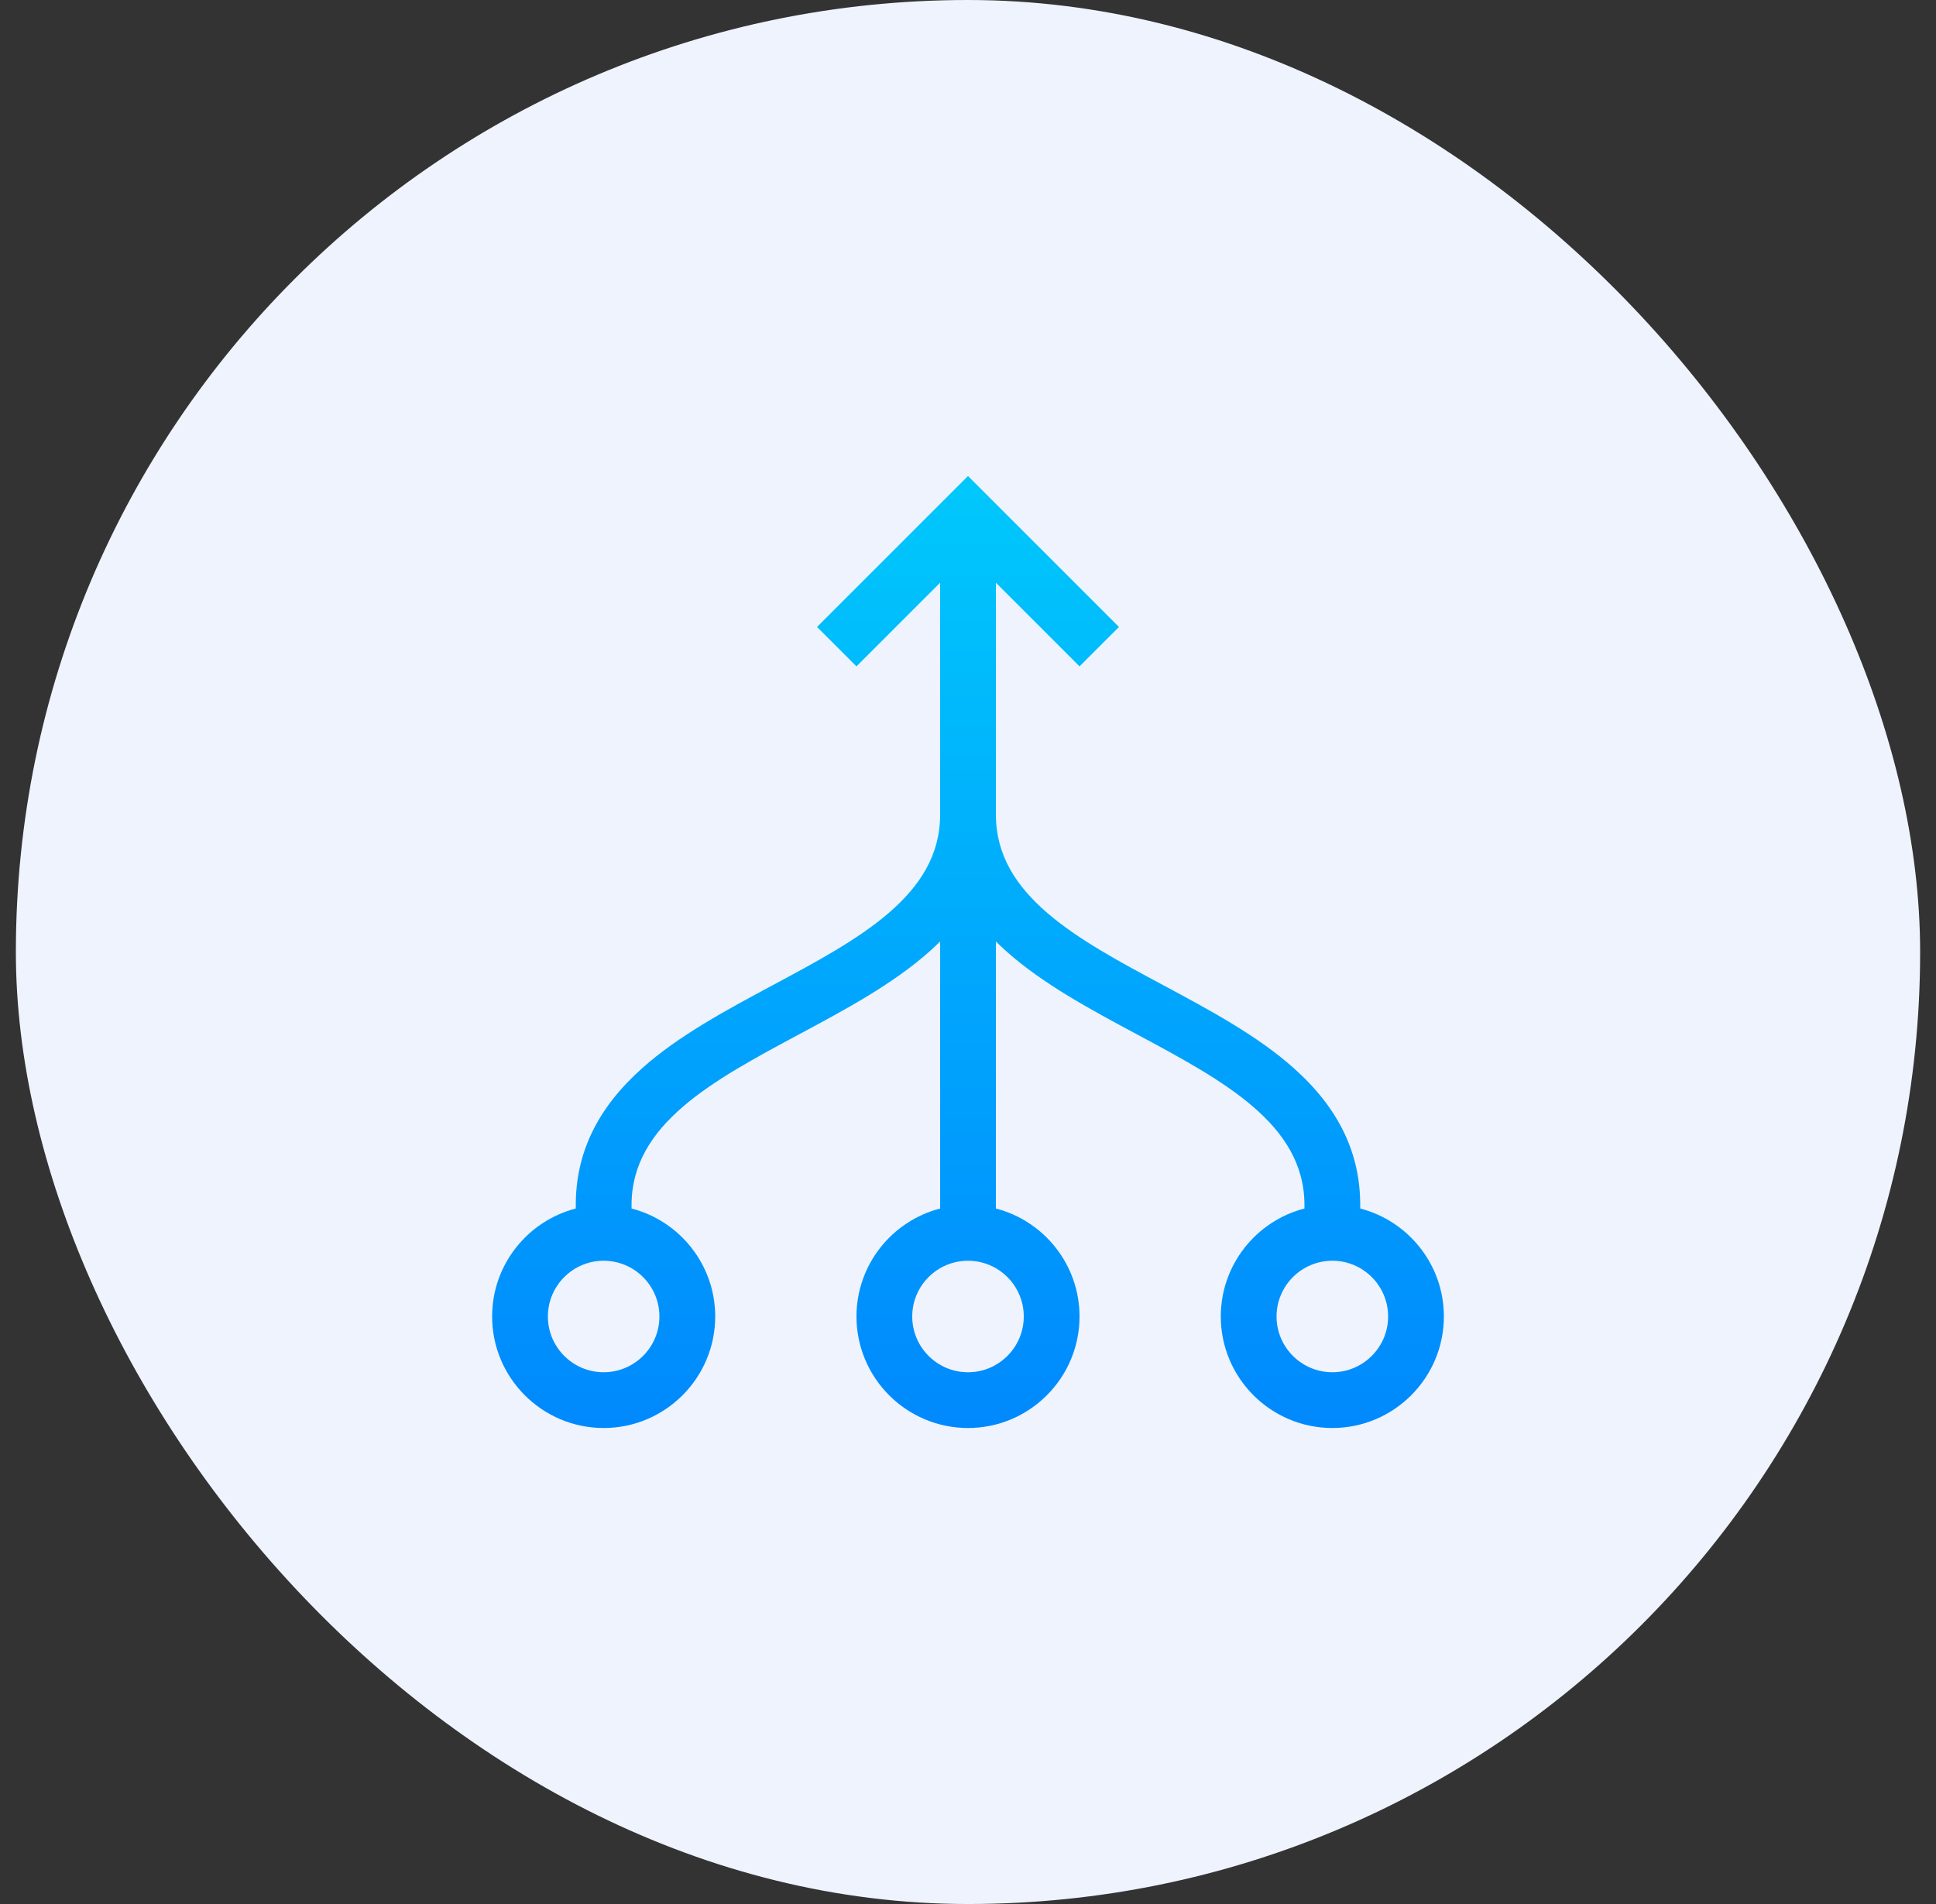 <svg width="61" height="60" viewBox="0 0 61 60" fill="none" xmlns="http://www.w3.org/2000/svg">
<rect x="0" y="0" width="61" height="60" fill="#333333" stroke="none"/>
<rect x="0.5" width="60" height="60" rx="30" fill="#EFF3FD"/>
<g clip-path="url(#clip0_45_2456)">
<path d="M42.858 38.083V37.972C42.858 36.328 42.175 34.919 40.771 33.665C39.617 32.634 38.111 31.828 36.655 31.047C33.941 29.594 31.379 28.221 31.379 25.672V20.577V18.363L34.014 20.999L35.257 19.757L30.5 15L25.743 19.757L26.986 20.999L29.622 18.363V20.577V25.672C29.622 28.221 27.059 29.594 24.345 31.047C22.889 31.828 21.383 32.634 20.229 33.665C18.825 34.919 18.142 36.328 18.142 37.972V38.083C16.628 38.474 15.506 39.851 15.506 41.486C15.506 43.423 17.083 45 19.02 45C20.958 45 22.535 43.423 22.535 41.486C22.535 39.851 21.413 38.474 19.899 38.083V37.972C19.899 35.423 22.462 34.05 25.175 32.596C26.631 31.816 28.137 31.009 29.291 29.979C29.406 29.876 29.516 29.772 29.622 29.668V38.083C28.108 38.474 26.986 39.851 26.986 41.486C26.986 43.423 28.562 45 30.5 45C32.438 45 34.014 43.423 34.014 41.486C34.014 39.851 32.892 38.474 31.379 38.083V29.668C31.484 29.772 31.594 29.876 31.709 29.979C32.863 31.009 34.369 31.816 35.825 32.596C38.538 34.05 41.101 35.423 41.101 37.972V38.083C39.587 38.474 38.465 39.851 38.465 41.486C38.465 43.423 40.042 45 41.98 45C43.917 45 45.494 43.423 45.494 41.486C45.494 39.851 44.372 38.474 42.858 38.083ZM20.777 41.486C20.777 42.455 19.989 43.243 19.02 43.243C18.052 43.243 17.263 42.455 17.263 41.486C17.263 40.517 18.052 39.729 19.02 39.729C19.989 39.729 20.777 40.517 20.777 41.486ZM32.257 41.486C32.257 42.455 31.469 43.243 30.5 43.243C29.531 43.243 28.743 42.455 28.743 41.486C28.743 40.517 29.531 39.729 30.5 39.729C31.469 39.729 32.257 40.517 32.257 41.486ZM41.98 43.243C41.011 43.243 40.222 42.455 40.222 41.486C40.222 40.517 41.011 39.729 41.98 39.729C42.949 39.729 43.737 40.517 43.737 41.486C43.737 42.455 42.949 43.243 41.98 43.243Z" fill="url(#paint0_linear_45_2456)"/>
</g>
<defs>
<linearGradient id="paint0_linear_45_2456" x1="30.5" y1="15" x2="30.5" y2="45" gradientUnits="userSpaceOnUse">
<stop stop-color="#00C8FC"/>
<stop offset="1" stop-color="#0089FD"/>
</linearGradient>
<clipPath id="clip0_45_2456">
<rect width="30" height="30" fill="white" transform="translate(15.5 15)"/>
</clipPath>
</defs>
</svg>
